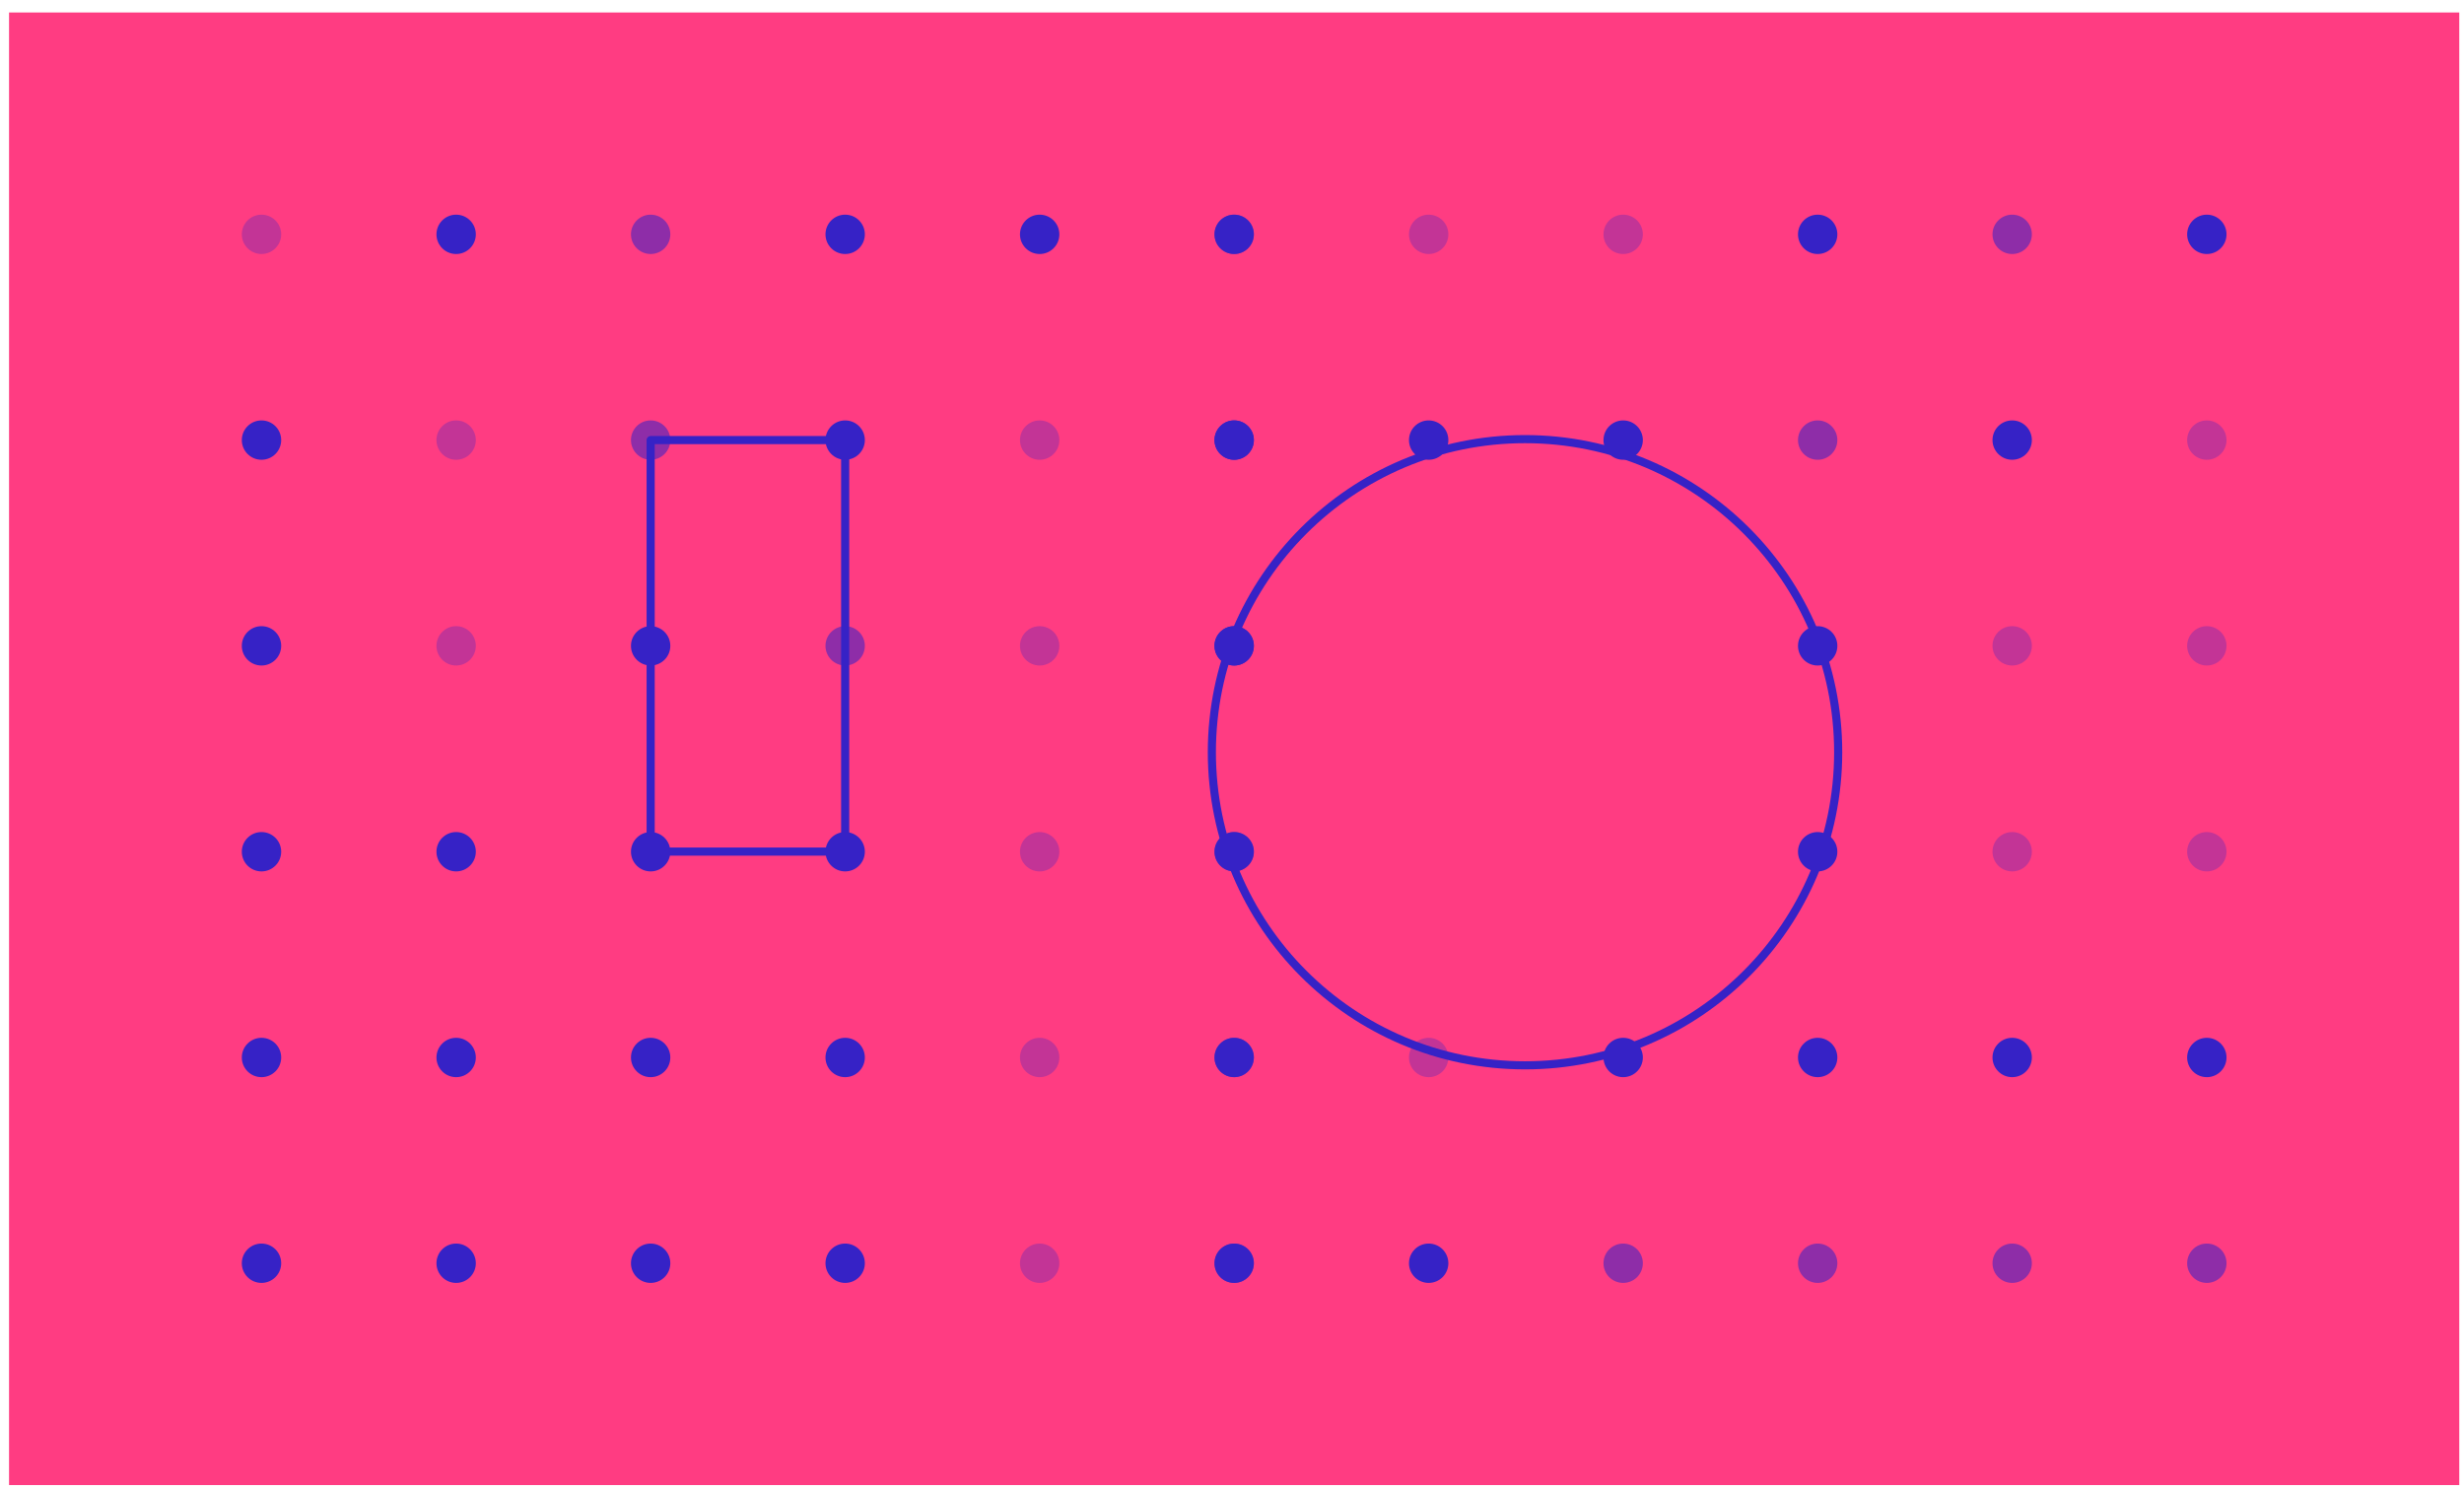 <svg width="179" height="108" viewBox="0 0 179 108" fill="none" xmlns="http://www.w3.org/2000/svg">
<g clip-path="url(#clip0_3196_132732)">
<path d="M178.657 0.907H0.657V107.907H178.657V0.907Z" fill="#FF3C82"/>
<path opacity="0.3" d="M18.997 18.457C19.787 18.457 20.427 17.817 20.427 17.027C20.427 16.237 19.787 15.597 18.997 15.597C18.208 15.597 17.567 16.237 17.567 17.027C17.567 17.817 18.208 18.457 18.997 18.457Z" fill="#3622C6"/>
<path d="M33.137 18.457C33.927 18.457 34.567 17.817 34.567 17.027C34.567 16.237 33.927 15.597 33.137 15.597C32.347 15.597 31.707 16.237 31.707 17.027C31.707 17.817 32.347 18.457 33.137 18.457Z" fill="#3622C6"/>
<path opacity="0.56" d="M47.267 18.457C48.057 18.457 48.697 17.817 48.697 17.027C48.697 16.237 48.057 15.597 47.267 15.597C46.477 15.597 45.837 16.237 45.837 17.027C45.837 17.817 46.477 18.457 47.267 18.457Z" fill="#3622C6"/>
<path d="M61.398 18.457C62.188 18.457 62.828 17.817 62.828 17.027C62.828 16.237 62.188 15.597 61.398 15.597C60.608 15.597 59.968 16.237 59.968 17.027C59.968 17.817 60.608 18.457 61.398 18.457Z" fill="#3622C6"/>
<path d="M75.528 18.457C76.317 18.457 76.958 17.817 76.958 17.027C76.958 16.237 76.317 15.597 75.528 15.597C74.738 15.597 74.098 16.237 74.098 17.027C74.098 17.817 74.738 18.457 75.528 18.457Z" fill="#3622C6"/>
<path d="M89.657 18.457C90.447 18.457 91.088 17.817 91.088 17.027C91.088 16.237 90.447 15.597 89.657 15.597C88.868 15.597 88.228 16.237 88.228 17.027C88.228 17.817 88.868 18.457 89.657 18.457Z" fill="#3622C6"/>
<path d="M18.997 33.407C19.787 33.407 20.427 32.767 20.427 31.977C20.427 31.188 19.787 30.547 18.997 30.547C18.208 30.547 17.567 31.188 17.567 31.977C17.567 32.767 18.208 33.407 18.997 33.407Z" fill="#3622C6"/>
<path opacity="0.3" d="M33.137 33.407C33.927 33.407 34.567 32.767 34.567 31.977C34.567 31.188 33.927 30.547 33.137 30.547C32.347 30.547 31.707 31.188 31.707 31.977C31.707 32.767 32.347 33.407 33.137 33.407Z" fill="#3622C6"/>
<path opacity="0.56" d="M47.267 33.407C48.057 33.407 48.697 32.767 48.697 31.977C48.697 31.188 48.057 30.547 47.267 30.547C46.477 30.547 45.837 31.188 45.837 31.977C45.837 32.767 46.477 33.407 47.267 33.407Z" fill="#3622C6"/>
<path d="M61.398 33.407C62.188 33.407 62.828 32.767 62.828 31.977C62.828 31.188 62.188 30.547 61.398 30.547C60.608 30.547 59.968 31.188 59.968 31.977C59.968 32.767 60.608 33.407 61.398 33.407Z" fill="#3622C6"/>
<path opacity="0.3" d="M75.528 33.407C76.317 33.407 76.958 32.767 76.958 31.977C76.958 31.188 76.317 30.547 75.528 30.547C74.738 30.547 74.098 31.188 74.098 31.977C74.098 32.767 74.738 33.407 75.528 33.407Z" fill="#3622C6"/>
<path opacity="0.3" d="M75.528 48.358C76.317 48.358 76.958 47.717 76.958 46.928C76.958 46.138 76.317 45.498 75.528 45.498C74.738 45.498 74.098 46.138 74.098 46.928C74.098 47.717 74.738 48.358 75.528 48.358Z" fill="#3622C6"/>
<path opacity="0.3" d="M75.528 63.318C76.317 63.318 76.958 62.677 76.958 61.888C76.958 61.098 76.317 60.458 75.528 60.458C74.738 60.458 74.098 61.098 74.098 61.888C74.098 62.677 74.738 63.318 75.528 63.318Z" fill="#3622C6"/>
<path d="M89.657 33.407C90.447 33.407 91.088 32.767 91.088 31.977C91.088 31.188 90.447 30.547 89.657 30.547C88.868 30.547 88.228 31.188 88.228 31.977C88.228 32.767 88.868 33.407 89.657 33.407Z" fill="#3622C6"/>
<path d="M18.997 48.357C19.787 48.357 20.427 47.717 20.427 46.927C20.427 46.137 19.787 45.497 18.997 45.497C18.208 45.497 17.567 46.137 17.567 46.927C17.567 47.717 18.208 48.357 18.997 48.357Z" fill="#3622C6"/>
<path opacity="0.3" d="M33.137 48.357C33.927 48.357 34.567 47.717 34.567 46.927C34.567 46.137 33.927 45.497 33.137 45.497C32.347 45.497 31.707 46.137 31.707 46.927C31.707 47.717 32.347 48.357 33.137 48.357Z" fill="#3622C6"/>
<path d="M47.267 48.357C48.057 48.357 48.697 47.717 48.697 46.927C48.697 46.137 48.057 45.497 47.267 45.497C46.477 45.497 45.837 46.137 45.837 46.927C45.837 47.717 46.477 48.357 47.267 48.357Z" fill="#3622C6"/>
<path opacity="0.56" d="M61.398 48.357C62.188 48.357 62.828 47.717 62.828 46.927C62.828 46.137 62.188 45.497 61.398 45.497C60.608 45.497 59.968 46.137 59.968 46.927C59.968 47.717 60.608 48.357 61.398 48.357Z" fill="#3622C6"/>
<path d="M89.657 48.357C90.447 48.357 91.088 47.717 91.088 46.927C91.088 46.137 90.447 45.497 89.657 45.497C88.868 45.497 88.228 46.137 88.228 46.927C88.228 47.717 88.868 48.357 89.657 48.357Z" fill="#3622C6"/>
<path d="M18.997 63.317C19.787 63.317 20.427 62.677 20.427 61.887C20.427 61.097 19.787 60.457 18.997 60.457C18.208 60.457 17.567 61.097 17.567 61.887C17.567 62.677 18.208 63.317 18.997 63.317Z" fill="#3622C6"/>
<path d="M33.137 63.317C33.927 63.317 34.567 62.677 34.567 61.887C34.567 61.097 33.927 60.457 33.137 60.457C32.347 60.457 31.707 61.097 31.707 61.887C31.707 62.677 32.347 63.317 33.137 63.317Z" fill="#3622C6"/>
<path d="M47.267 63.317C48.057 63.317 48.697 62.677 48.697 61.887C48.697 61.097 48.057 60.457 47.267 60.457C46.477 60.457 45.837 61.097 45.837 61.887C45.837 62.677 46.477 63.317 47.267 63.317Z" fill="#3622C6"/>
<path d="M61.398 63.317C62.188 63.317 62.828 62.677 62.828 61.887C62.828 61.097 62.188 60.457 61.398 60.457C60.608 60.457 59.968 61.097 59.968 61.887C59.968 62.677 60.608 63.317 61.398 63.317Z" fill="#3622C6"/>
<path d="M89.657 63.317C90.447 63.317 91.088 62.677 91.088 61.887C91.088 61.097 90.447 60.457 89.657 60.457C88.868 60.457 88.228 61.097 88.228 61.887C88.228 62.677 88.868 63.317 89.657 63.317Z" fill="#3622C6"/>
<path d="M18.997 78.267C19.787 78.267 20.427 77.627 20.427 76.837C20.427 76.047 19.787 75.407 18.997 75.407C18.208 75.407 17.567 76.047 17.567 76.837C17.567 77.627 18.208 78.267 18.997 78.267Z" fill="#3622C6"/>
<path d="M33.137 78.267C33.927 78.267 34.567 77.627 34.567 76.837C34.567 76.047 33.927 75.407 33.137 75.407C32.347 75.407 31.707 76.047 31.707 76.837C31.707 77.627 32.347 78.267 33.137 78.267Z" fill="#3622C6"/>
<path d="M47.267 78.267C48.057 78.267 48.697 77.627 48.697 76.837C48.697 76.047 48.057 75.407 47.267 75.407C46.477 75.407 45.837 76.047 45.837 76.837C45.837 77.627 46.477 78.267 47.267 78.267Z" fill="#3622C6"/>
<path d="M61.398 78.267C62.188 78.267 62.828 77.627 62.828 76.837C62.828 76.047 62.188 75.407 61.398 75.407C60.608 75.407 59.968 76.047 59.968 76.837C59.968 77.627 60.608 78.267 61.398 78.267Z" fill="#3622C6"/>
<path opacity="0.3" d="M75.528 78.267C76.317 78.267 76.958 77.627 76.958 76.837C76.958 76.047 76.317 75.407 75.528 75.407C74.738 75.407 74.098 76.047 74.098 76.837C74.098 77.627 74.738 78.267 75.528 78.267Z" fill="#3622C6"/>
<path d="M89.657 78.267C90.447 78.267 91.088 77.627 91.088 76.837C91.088 76.047 90.447 75.407 89.657 75.407C88.868 75.407 88.228 76.047 88.228 76.837C88.228 77.627 88.868 78.267 89.657 78.267Z" fill="#3622C6"/>
<path d="M18.997 93.217C19.787 93.217 20.427 92.577 20.427 91.787C20.427 90.997 19.787 90.357 18.997 90.357C18.208 90.357 17.567 90.997 17.567 91.787C17.567 92.577 18.208 93.217 18.997 93.217Z" fill="#3622C6"/>
<path d="M33.137 93.217C33.927 93.217 34.567 92.577 34.567 91.787C34.567 90.997 33.927 90.357 33.137 90.357C32.347 90.357 31.707 90.997 31.707 91.787C31.707 92.577 32.347 93.217 33.137 93.217Z" fill="#3622C6"/>
<path d="M47.267 93.217C48.057 93.217 48.697 92.577 48.697 91.787C48.697 90.997 48.057 90.357 47.267 90.357C46.477 90.357 45.837 90.997 45.837 91.787C45.837 92.577 46.477 93.217 47.267 93.217Z" fill="#3622C6"/>
<path d="M61.398 93.217C62.188 93.217 62.828 92.577 62.828 91.787C62.828 90.997 62.188 90.357 61.398 90.357C60.608 90.357 59.968 90.997 59.968 91.787C59.968 92.577 60.608 93.217 61.398 93.217Z" fill="#3622C6"/>
<path opacity="0.3" d="M75.528 93.217C76.317 93.217 76.958 92.577 76.958 91.787C76.958 90.997 76.317 90.357 75.528 90.357C74.738 90.357 74.098 90.997 74.098 91.787C74.098 92.577 74.738 93.217 75.528 93.217Z" fill="#3622C6"/>
<path d="M89.657 93.217C90.447 93.217 91.088 92.577 91.088 91.787C91.088 90.997 90.447 90.357 89.657 90.357C88.868 90.357 88.228 90.997 88.228 91.787C88.228 92.577 88.868 93.217 89.657 93.217Z" fill="#3622C6"/>
<path opacity="0.56" d="M89.657 18.457C90.447 18.457 91.088 17.817 91.088 17.027C91.088 16.237 90.447 15.597 89.657 15.597C88.868 15.597 88.228 16.237 88.228 17.027C88.228 17.817 88.868 18.457 89.657 18.457Z" fill="#3622C6"/>
<path opacity="0.3" d="M103.787 18.457C104.577 18.457 105.217 17.817 105.217 17.027C105.217 16.237 104.577 15.597 103.787 15.597C102.998 15.597 102.357 16.237 102.357 17.027C102.357 17.817 102.998 18.457 103.787 18.457Z" fill="#3622C6"/>
<path opacity="0.3" d="M117.917 18.457C118.707 18.457 119.347 17.817 119.347 17.027C119.347 16.237 118.707 15.597 117.917 15.597C117.128 15.597 116.487 16.237 116.487 17.027C116.487 17.817 117.128 18.457 117.917 18.457Z" fill="#3622C6"/>
<path d="M132.047 18.457C132.837 18.457 133.477 17.817 133.477 17.027C133.477 16.237 132.837 15.597 132.047 15.597C131.257 15.597 130.617 16.237 130.617 17.027C130.617 17.817 131.257 18.457 132.047 18.457Z" fill="#3622C6"/>
<path opacity="0.56" d="M146.177 18.457C146.967 18.457 147.607 17.817 147.607 17.027C147.607 16.237 146.967 15.597 146.177 15.597C145.387 15.597 144.747 16.237 144.747 17.027C144.747 17.817 145.387 18.457 146.177 18.457Z" fill="#3622C6"/>
<path d="M160.318 18.457C161.107 18.457 161.748 17.817 161.748 17.027C161.748 16.237 161.107 15.597 160.318 15.597C159.528 15.597 158.888 16.237 158.888 17.027C158.888 17.817 159.528 18.457 160.318 18.457Z" fill="#3622C6"/>
<path d="M89.657 33.407C90.447 33.407 91.088 32.767 91.088 31.977C91.088 31.188 90.447 30.547 89.657 30.547C88.868 30.547 88.228 31.188 88.228 31.977C88.228 32.767 88.868 33.407 89.657 33.407Z" fill="#3622C6"/>
<path d="M103.787 33.407C104.577 33.407 105.217 32.767 105.217 31.977C105.217 31.188 104.577 30.547 103.787 30.547C102.998 30.547 102.357 31.188 102.357 31.977C102.357 32.767 102.998 33.407 103.787 33.407Z" fill="#3622C6"/>
<path d="M117.917 33.407C118.707 33.407 119.347 32.767 119.347 31.977C119.347 31.188 118.707 30.547 117.917 30.547C117.128 30.547 116.487 31.188 116.487 31.977C116.487 32.767 117.128 33.407 117.917 33.407Z" fill="#3622C6"/>
<path opacity="0.56" d="M132.047 33.407C132.837 33.407 133.477 32.767 133.477 31.977C133.477 31.188 132.837 30.547 132.047 30.547C131.257 30.547 130.617 31.188 130.617 31.977C130.617 32.767 131.257 33.407 132.047 33.407Z" fill="#3622C6"/>
<path d="M146.177 33.407C146.967 33.407 147.607 32.767 147.607 31.977C147.607 31.188 146.967 30.547 146.177 30.547C145.387 30.547 144.747 31.188 144.747 31.977C144.747 32.767 145.387 33.407 146.177 33.407Z" fill="#3622C6"/>
<path opacity="0.3" d="M160.318 33.407C161.107 33.407 161.748 32.767 161.748 31.977C161.748 31.188 161.107 30.547 160.318 30.547C159.528 30.547 158.888 31.188 158.888 31.977C158.888 32.767 159.528 33.407 160.318 33.407Z" fill="#3622C6"/>
<path d="M89.657 48.357C90.447 48.357 91.088 47.717 91.088 46.927C91.088 46.137 90.447 45.497 89.657 45.497C88.868 45.497 88.228 46.137 88.228 46.927C88.228 47.717 88.868 48.357 89.657 48.357Z" fill="#3622C6"/>
<path d="M132.047 48.357C132.837 48.357 133.477 47.717 133.477 46.927C133.477 46.137 132.837 45.497 132.047 45.497C131.257 45.497 130.617 46.137 130.617 46.927C130.617 47.717 131.257 48.357 132.047 48.357Z" fill="#3622C6"/>
<path opacity="0.3" d="M146.177 48.357C146.967 48.357 147.607 47.717 147.607 46.927C147.607 46.137 146.967 45.497 146.177 45.497C145.387 45.497 144.747 46.137 144.747 46.927C144.747 47.717 145.387 48.357 146.177 48.357Z" fill="#3622C6"/>
<path opacity="0.3" d="M160.318 48.357C161.107 48.357 161.748 47.717 161.748 46.927C161.748 46.137 161.107 45.497 160.318 45.497C159.528 45.497 158.888 46.137 158.888 46.927C158.888 47.717 159.528 48.357 160.318 48.357Z" fill="#3622C6"/>
<path opacity="0.56" d="M89.657 63.317C90.447 63.317 91.088 62.677 91.088 61.887C91.088 61.097 90.447 60.457 89.657 60.457C88.868 60.457 88.228 61.097 88.228 61.887C88.228 62.677 88.868 63.317 89.657 63.317Z" fill="#3622C6"/>
<path d="M132.047 63.317C132.837 63.317 133.477 62.677 133.477 61.887C133.477 61.097 132.837 60.457 132.047 60.457C131.257 60.457 130.617 61.097 130.617 61.887C130.617 62.677 131.257 63.317 132.047 63.317Z" fill="#3622C6"/>
<path opacity="0.3" d="M146.177 63.317C146.967 63.317 147.607 62.677 147.607 61.887C147.607 61.097 146.967 60.457 146.177 60.457C145.387 60.457 144.747 61.097 144.747 61.887C144.747 62.677 145.387 63.317 146.177 63.317Z" fill="#3622C6"/>
<path opacity="0.3" d="M160.318 63.317C161.107 63.317 161.748 62.677 161.748 61.887C161.748 61.097 161.107 60.457 160.318 60.457C159.528 60.457 158.888 61.097 158.888 61.887C158.888 62.677 159.528 63.317 160.318 63.317Z" fill="#3622C6"/>
<path opacity="0.56" d="M89.657 78.267C90.447 78.267 91.088 77.627 91.088 76.837C91.088 76.047 90.447 75.407 89.657 75.407C88.868 75.407 88.228 76.047 88.228 76.837C88.228 77.627 88.868 78.267 89.657 78.267Z" fill="#3622C6"/>
<path opacity="0.3" d="M103.787 78.267C104.577 78.267 105.217 77.627 105.217 76.837C105.217 76.047 104.577 75.407 103.787 75.407C102.998 75.407 102.357 76.047 102.357 76.837C102.357 77.627 102.998 78.267 103.787 78.267Z" fill="#3622C6"/>
<path d="M117.917 78.267C118.707 78.267 119.347 77.627 119.347 76.837C119.347 76.047 118.707 75.407 117.917 75.407C117.128 75.407 116.487 76.047 116.487 76.837C116.487 77.627 117.128 78.267 117.917 78.267Z" fill="#3622C6"/>
<path d="M132.047 78.267C132.837 78.267 133.477 77.627 133.477 76.837C133.477 76.047 132.837 75.407 132.047 75.407C131.257 75.407 130.617 76.047 130.617 76.837C130.617 77.627 131.257 78.267 132.047 78.267Z" fill="#3622C6"/>
<path d="M146.177 78.267C146.967 78.267 147.607 77.627 147.607 76.837C147.607 76.047 146.967 75.407 146.177 75.407C145.387 75.407 144.747 76.047 144.747 76.837C144.747 77.627 145.387 78.267 146.177 78.267Z" fill="#3622C6"/>
<path d="M160.318 78.267C161.107 78.267 161.748 77.627 161.748 76.837C161.748 76.047 161.107 75.407 160.318 75.407C159.528 75.407 158.888 76.047 158.888 76.837C158.888 77.627 159.528 78.267 160.318 78.267Z" fill="#3622C6"/>
<path opacity="0.56" d="M89.657 93.217C90.447 93.217 91.088 92.577 91.088 91.787C91.088 90.997 90.447 90.357 89.657 90.357C88.868 90.357 88.228 90.997 88.228 91.787C88.228 92.577 88.868 93.217 89.657 93.217Z" fill="#3622C6"/>
<path d="M103.787 93.217C104.577 93.217 105.217 92.577 105.217 91.787C105.217 90.997 104.577 90.357 103.787 90.357C102.998 90.357 102.357 90.997 102.357 91.787C102.357 92.577 102.998 93.217 103.787 93.217Z" fill="#3622C6"/>
<path opacity="0.56" d="M117.917 93.217C118.707 93.217 119.347 92.577 119.347 91.787C119.347 90.997 118.707 90.357 117.917 90.357C117.128 90.357 116.487 90.997 116.487 91.787C116.487 92.577 117.128 93.217 117.917 93.217Z" fill="#3622C6"/>
<path opacity="0.56" d="M132.047 93.217C132.837 93.217 133.477 92.577 133.477 91.787C133.477 90.997 132.837 90.357 132.047 90.357C131.257 90.357 130.617 90.997 130.617 91.787C130.617 92.577 131.257 93.217 132.047 93.217Z" fill="#3622C6"/>
<path opacity="0.56" d="M146.177 93.217C146.967 93.217 147.607 92.577 147.607 91.787C147.607 90.997 146.967 90.357 146.177 90.357C145.387 90.357 144.747 90.997 144.747 91.787C144.747 92.577 145.387 93.217 146.177 93.217Z" fill="#3622C6"/>
<path opacity="0.56" d="M160.318 93.217C161.107 93.217 161.748 92.577 161.748 91.787C161.748 90.997 161.107 90.357 160.318 90.357C159.528 90.357 158.888 90.997 158.888 91.787C158.888 92.577 159.528 93.217 160.318 93.217Z" fill="#3622C6"/>
<path d="M110.787 77.407C123.352 77.407 133.537 67.222 133.537 54.657C133.537 42.093 123.352 31.907 110.787 31.907C98.223 31.907 88.037 42.093 88.037 54.657C88.037 67.222 98.223 77.407 110.787 77.407Z" stroke="#3622C6" stroke-width="0.59" stroke-linejoin="round"/>
<path d="M61.398 31.977H47.268V61.877H61.398V31.977Z" stroke="#3622C6" stroke-width="0.59" stroke-linejoin="round"/>
</g>
<defs>
<clipPath id="clip0_3196_132732">
<rect width="178" height="107" fill="white" transform="translate(0.657 0.907)"/>
</clipPath>
</defs>
</svg>
